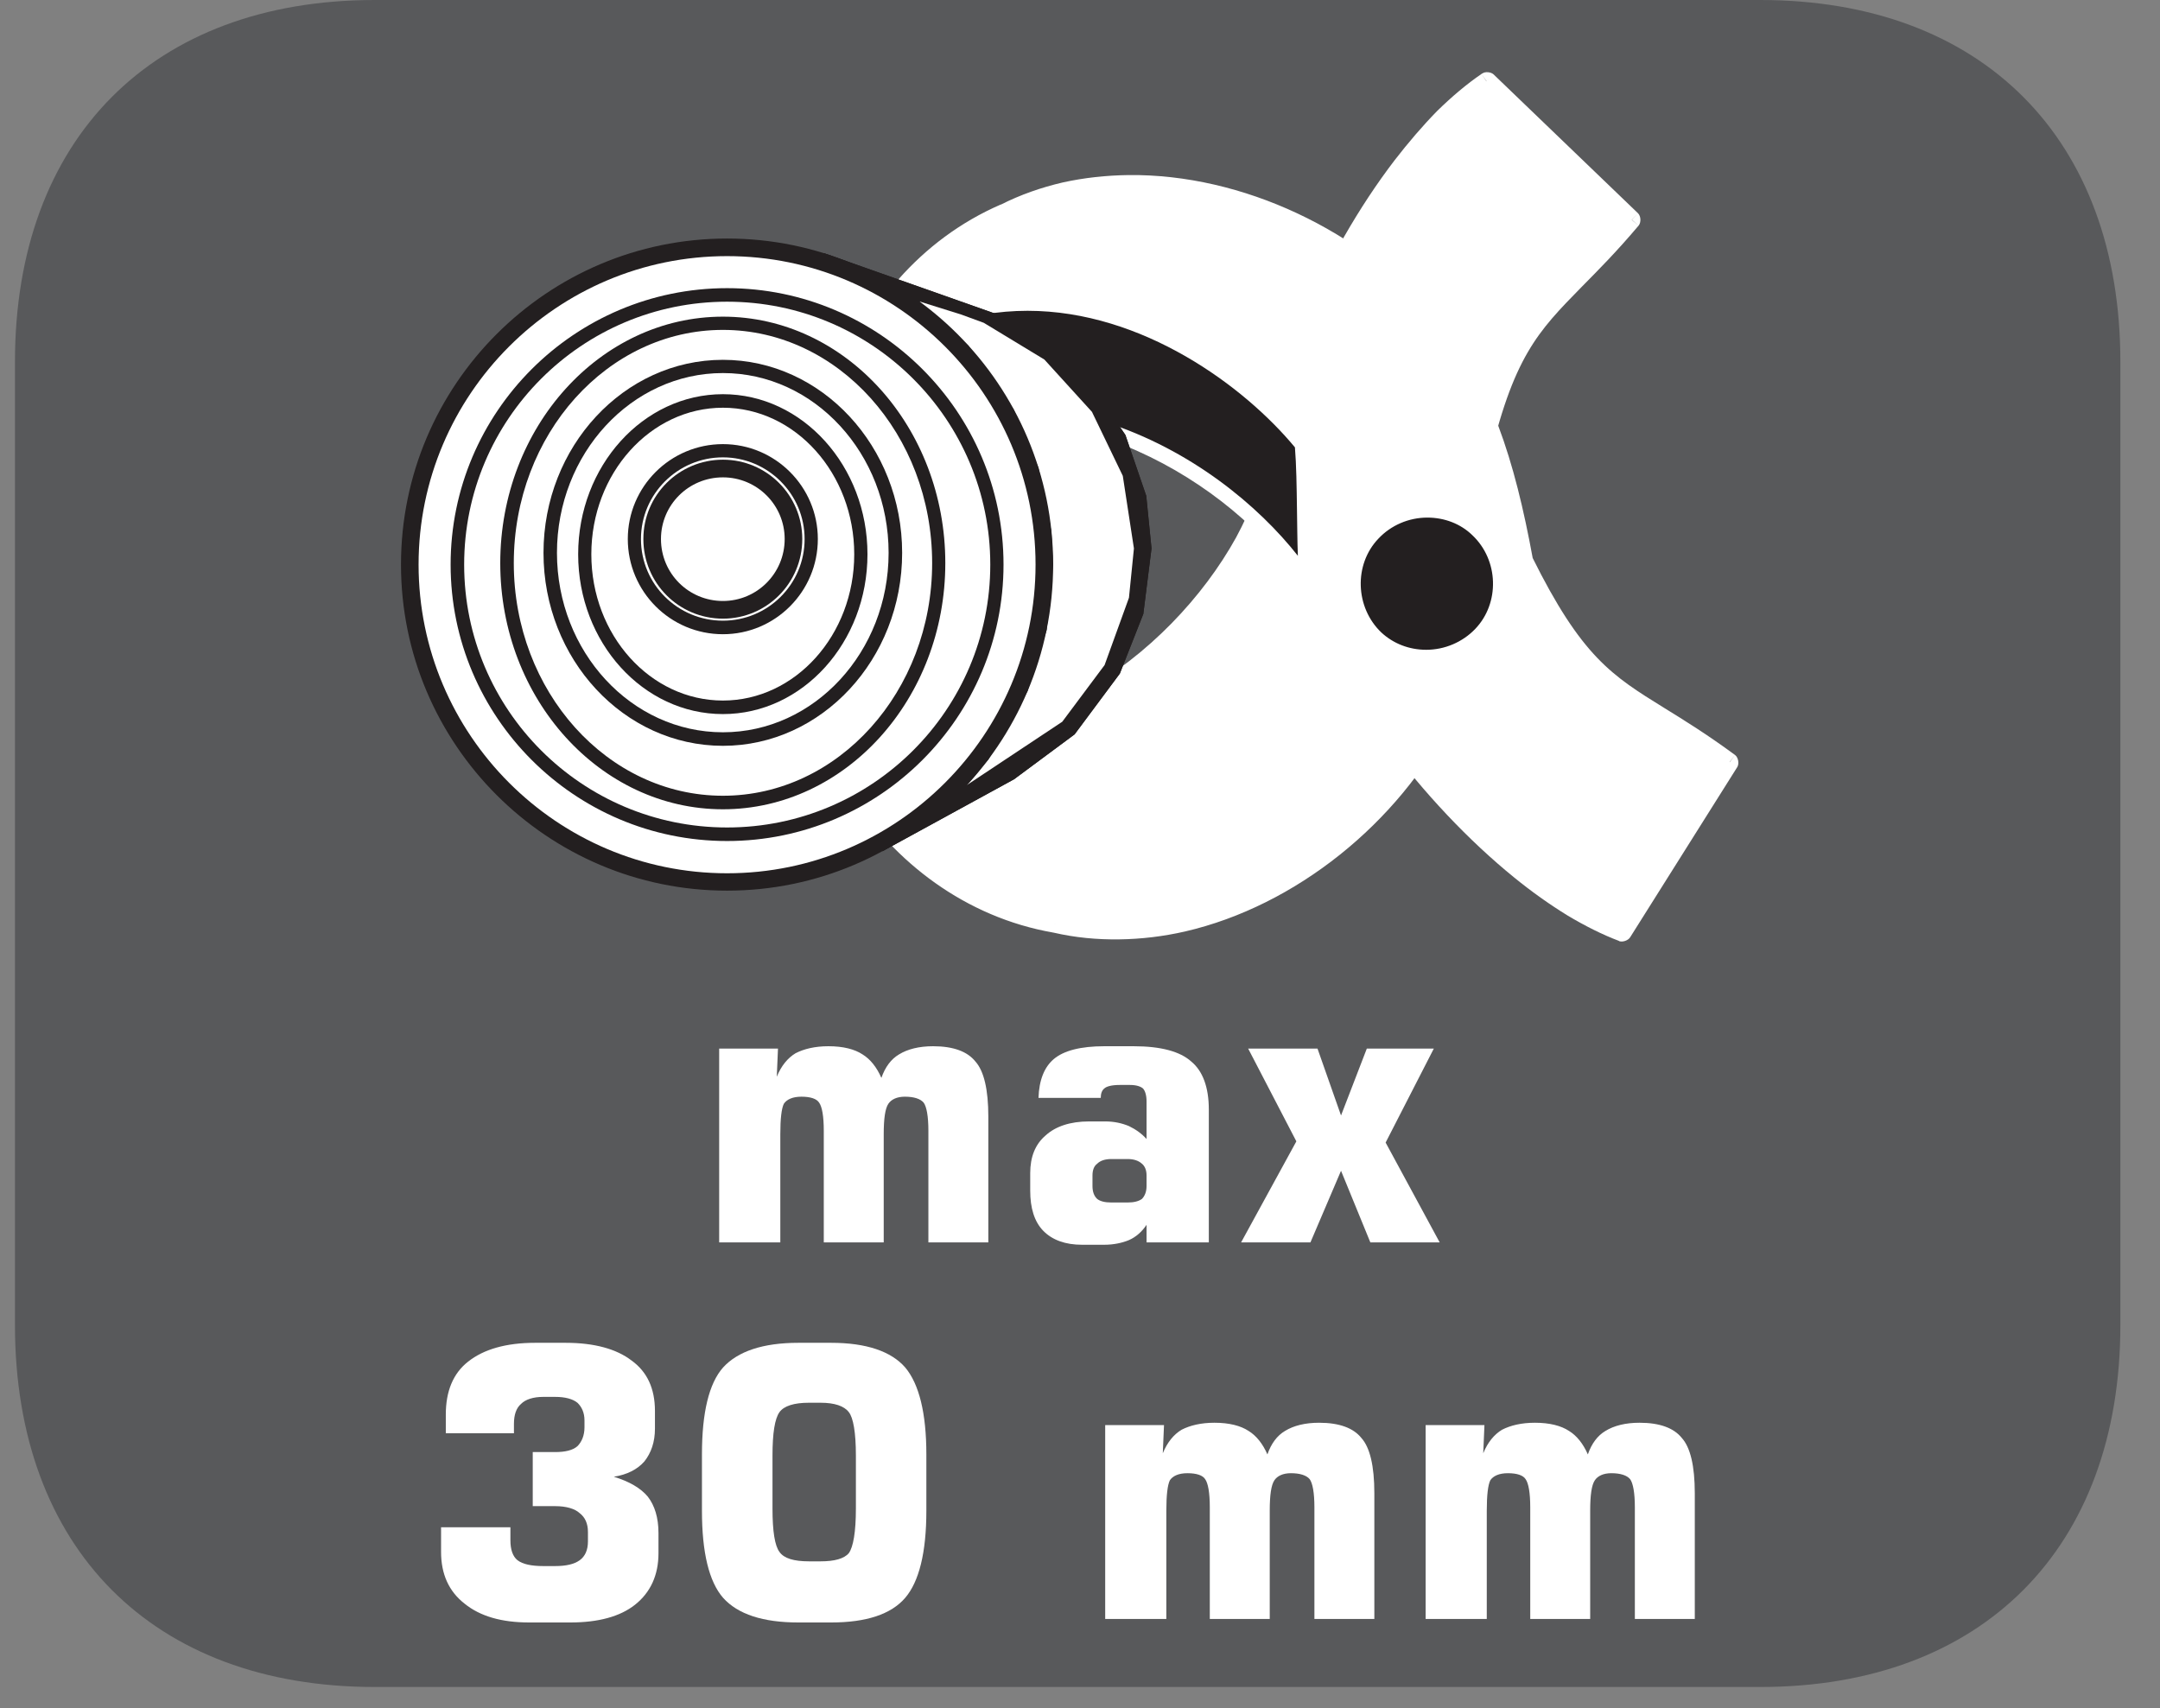 <?xml version="1.0" encoding="UTF-8"?>
<svg xmlns="http://www.w3.org/2000/svg" xmlns:xlink="http://www.w3.org/1999/xlink" width="28.722pt" height="22.716pt" viewBox="0 0 28.722 22.716" version="1.2">
<rect x="0" y="0" width="28.722" height="22.716" fill="#808080" stroke="none"/>
<defs>
<g>
<symbol overflow="visible" id="glyph0-0">
<path style="stroke:none;" d="M 0.25 0.891 L 0.25 -3.531 L 2.75 -3.531 L 2.75 0.891 Z M 0.531 0.609 L 2.469 0.609 L 2.469 -3.25 L 0.531 -3.25 Z M 0.531 0.609 "/>
</symbol>
<symbol overflow="visible" id="glyph0-1">
<path style="stroke:none;" d="M 0.359 0 L 0.359 -2.578 L 1.141 -2.578 L 1.125 -2.203 C 1.184 -2.348 1.27 -2.453 1.375 -2.516 C 1.488 -2.574 1.633 -2.609 1.812 -2.609 C 2.008 -2.609 2.16 -2.57 2.266 -2.5 C 2.367 -2.438 2.453 -2.332 2.516 -2.188 C 2.566 -2.332 2.645 -2.438 2.75 -2.5 C 2.863 -2.57 3.016 -2.609 3.203 -2.609 C 3.473 -2.609 3.66 -2.539 3.766 -2.406 C 3.879 -2.281 3.938 -2.035 3.938 -1.672 L 3.938 0 L 3.141 0 L 3.141 -1.484 C 3.141 -1.68 3.117 -1.805 3.078 -1.859 C 3.035 -1.91 2.949 -1.938 2.828 -1.938 C 2.723 -1.938 2.648 -1.902 2.609 -1.844 C 2.566 -1.781 2.547 -1.645 2.547 -1.438 L 2.547 0 L 1.75 0 L 1.75 -1.484 C 1.75 -1.68 1.727 -1.805 1.688 -1.859 C 1.656 -1.91 1.574 -1.938 1.453 -1.938 C 1.336 -1.938 1.258 -1.902 1.219 -1.844 C 1.188 -1.781 1.172 -1.645 1.172 -1.438 L 1.172 0 Z M 0.359 0 "/>
</symbol>
<symbol overflow="visible" id="glyph0-2">
<path style="stroke:none;" d="M 1.312 -0.531 L 1.531 -0.531 C 1.613 -0.531 1.676 -0.547 1.719 -0.578 C 1.758 -0.617 1.781 -0.676 1.781 -0.75 L 1.781 -0.891 C 1.781 -0.961 1.758 -1.016 1.719 -1.047 C 1.676 -1.086 1.613 -1.109 1.531 -1.109 L 1.312 -1.109 C 1.227 -1.109 1.164 -1.086 1.125 -1.047 C 1.082 -1.016 1.062 -0.961 1.062 -0.891 L 1.062 -0.75 C 1.062 -0.676 1.082 -0.617 1.125 -0.578 C 1.164 -0.547 1.227 -0.531 1.312 -0.531 Z M 0.344 -1.922 C 0.352 -2.16 0.422 -2.332 0.547 -2.438 C 0.68 -2.551 0.906 -2.609 1.219 -2.609 L 1.609 -2.609 C 1.973 -2.609 2.227 -2.539 2.375 -2.406 C 2.527 -2.281 2.609 -2.066 2.609 -1.766 L 2.609 0 L 1.781 0 L 1.781 -0.234 C 1.719 -0.141 1.637 -0.07 1.547 -0.031 C 1.453 0.008 1.34 0.031 1.219 0.031 L 0.922 0.031 C 0.703 0.031 0.527 -0.031 0.406 -0.156 C 0.289 -0.277 0.234 -0.457 0.234 -0.688 L 0.234 -0.922 C 0.234 -1.137 0.301 -1.305 0.438 -1.422 C 0.57 -1.543 0.766 -1.609 1.016 -1.609 L 1.234 -1.609 C 1.348 -1.609 1.453 -1.586 1.547 -1.547 C 1.637 -1.504 1.719 -1.445 1.781 -1.375 L 1.781 -1.875 C 1.781 -1.957 1.762 -2.016 1.734 -2.047 C 1.703 -2.074 1.645 -2.094 1.562 -2.094 L 1.422 -2.094 C 1.316 -2.094 1.246 -2.074 1.219 -2.047 C 1.188 -2.023 1.172 -1.98 1.172 -1.922 Z M 0.344 -1.922 "/>
</symbol>
<symbol overflow="visible" id="glyph0-3">
<path style="stroke:none;" d="M 0.109 0 L 0.844 -1.344 L 0.203 -2.578 L 1.125 -2.578 L 1.438 -1.688 L 1.781 -2.578 L 2.672 -2.578 L 2.031 -1.328 L 2.75 0 L 1.828 0 L 1.438 -0.953 L 1.031 0 Z M 0.109 0 "/>
</symbol>
<symbol overflow="visible" id="glyph0-4">
<path style="stroke:none;" d="M 0.281 -1.219 L 1.203 -1.219 L 1.203 -1.047 C 1.203 -0.922 1.234 -0.832 1.297 -0.781 C 1.367 -0.727 1.484 -0.703 1.641 -0.703 L 1.797 -0.703 C 1.941 -0.703 2.051 -0.727 2.125 -0.781 C 2.195 -0.832 2.234 -0.914 2.234 -1.031 L 2.234 -1.156 C 2.234 -1.27 2.195 -1.352 2.125 -1.406 C 2.062 -1.465 1.949 -1.5 1.797 -1.5 L 1.5 -1.5 L 1.5 -2.219 L 1.797 -2.219 C 1.93 -2.219 2.031 -2.242 2.094 -2.297 C 2.152 -2.355 2.188 -2.441 2.188 -2.547 L 2.188 -2.641 C 2.188 -2.742 2.152 -2.82 2.094 -2.875 C 2.031 -2.926 1.93 -2.953 1.797 -2.953 L 1.641 -2.953 C 1.504 -2.953 1.402 -2.918 1.344 -2.859 C 1.281 -2.805 1.25 -2.715 1.25 -2.594 L 1.25 -2.469 L 0.344 -2.469 L 0.344 -2.719 C 0.344 -3.027 0.441 -3.266 0.641 -3.422 C 0.848 -3.586 1.145 -3.672 1.531 -3.672 L 1.938 -3.672 C 2.32 -3.672 2.613 -3.59 2.812 -3.438 C 3.02 -3.289 3.125 -3.066 3.125 -2.766 L 3.125 -2.531 C 3.125 -2.352 3.074 -2.207 2.984 -2.094 C 2.891 -1.988 2.754 -1.918 2.578 -1.891 C 2.785 -1.828 2.938 -1.738 3.031 -1.625 C 3.121 -1.508 3.172 -1.348 3.172 -1.141 L 3.172 -0.875 C 3.172 -0.582 3.066 -0.352 2.859 -0.188 C 2.66 -0.031 2.371 0.047 2 0.047 L 1.453 0.047 C 1.086 0.047 0.801 -0.035 0.594 -0.203 C 0.383 -0.367 0.281 -0.598 0.281 -0.891 Z M 0.281 -1.219 "/>
</symbol>
<symbol overflow="visible" id="glyph0-5">
<path style="stroke:none;" d="M 1.188 -2.172 L 1.188 -1.469 C 1.188 -1.164 1.219 -0.973 1.281 -0.891 C 1.34 -0.805 1.473 -0.766 1.672 -0.766 L 1.828 -0.766 C 2.012 -0.766 2.141 -0.801 2.203 -0.875 C 2.262 -0.957 2.297 -1.156 2.297 -1.469 L 2.297 -2.172 C 2.297 -2.48 2.262 -2.676 2.203 -2.75 C 2.141 -2.832 2.012 -2.875 1.828 -2.875 L 1.672 -2.875 C 1.473 -2.875 1.34 -2.832 1.281 -2.75 C 1.219 -2.664 1.188 -2.473 1.188 -2.172 Z M 0.25 -2.188 C 0.25 -2.746 0.344 -3.133 0.531 -3.344 C 0.727 -3.559 1.062 -3.672 1.531 -3.672 L 1.969 -3.672 C 2.434 -3.672 2.766 -3.559 2.953 -3.344 C 3.137 -3.125 3.234 -2.738 3.234 -2.188 L 3.234 -1.438 C 3.234 -0.883 3.137 -0.496 2.953 -0.281 C 2.766 -0.062 2.434 0.047 1.969 0.047 L 1.531 0.047 C 1.062 0.047 0.727 -0.062 0.531 -0.281 C 0.344 -0.496 0.25 -0.883 0.25 -1.438 Z M 0.25 -2.188 "/>
</symbol>
<symbol overflow="visible" id="glyph0-6">
<path style="stroke:none;" d=""/>
</symbol>
</g>
<clipPath id="clip1">
  <path d="M 0.039 0 L 28.406 0 L 28.406 22.434 L 0.039 22.434 Z M 0.039 0 "/>
</clipPath>
</defs>
<g id="surface1">
<g clip-path="url(#clip1)" clip-rule="nonzero">
<path style=" stroke:none;fill-rule:nonzero;fill:rgb(34.509%,34.901%,35.686%);fill-opacity:1;" d="M 28.195 17.621 L 28.195 4.812 C 28.195 1.844 26.359 0 23.406 0 L 4.984 0 C 2.031 0 0.199 1.844 0.199 4.812 L 0.199 17.621 C 0.199 20.59 2.031 22.434 4.984 22.434 L 23.406 22.434 C 26.359 22.434 28.195 20.59 28.195 17.621 "/>
</g>
<g style="fill:rgb(100%,100%,100%);fill-opacity:1;">
  <use xlink:href="#glyph0-1" x="9.204" y="16.522"/>
  <use xlink:href="#glyph0-2" x="13.465" y="16.522"/>
  <use xlink:href="#glyph0-3" x="16.394" y="16.522"/>
</g>
<g style="fill:rgb(100%,100%,100%);fill-opacity:1;">
  <use xlink:href="#glyph0-4" x="5.584" y="21.529"/>
  <use xlink:href="#glyph0-5" x="9.084" y="21.529"/>
  <use xlink:href="#glyph0-6" x="12.584" y="21.529"/>
  <use xlink:href="#glyph0-1" x="14.337" y="21.529"/>
  <use xlink:href="#glyph0-1" x="18.598" y="21.529"/>
</g>
<path style=" stroke:none;fill-rule:nonzero;fill:rgb(100%,100%,100%);fill-opacity:1;" d="M 21.699 2.922 L 19.777 1.074 C 18.41 1.992 16.988 4.602 16.805 6.621 C 16.105 8.551 13.445 10.777 10.926 9.398 C 11.289 10.734 12.445 12.008 14.027 12.285 C 16.023 12.746 18.242 11.379 19.188 9.523 C 19.672 8.559 19.742 7.5 19.668 6.172 C 20.133 4.152 20.594 4.242 21.699 2.922 "/>
<path style=" stroke:none;fill-rule:nonzero;fill:rgb(100%,100%,100%);fill-opacity:1;" d="M 21.781 2.836 C 21.82 2.875 21.824 2.957 21.789 3 L 21.699 2.922 M 20.863 3.648 C 21.074 3.438 21.316 3.188 21.605 2.848 L 21.789 3 C 21.496 3.348 21.246 3.598 21.031 3.816 Z M 19.551 6.148 C 19.902 4.625 20.25 4.273 20.863 3.648 L 21.031 3.816 C 20.449 4.41 20.117 4.746 19.785 6.199 Z M 19.551 6.18 C 19.551 6.176 19.551 6.148 19.551 6.148 L 19.668 6.172 Z M 19.52 7.969 C 19.586 7.426 19.586 6.836 19.551 6.18 L 19.789 6.168 C 19.824 6.836 19.824 7.438 19.754 7.996 Z M 19.082 9.469 C 19.316 9 19.453 8.504 19.52 7.969 L 19.754 7.996 C 19.684 8.562 19.543 9.082 19.293 9.578 Z M 19.293 9.578 L 19.188 9.523 Z M 15.703 12.156 C 17.109 11.832 18.418 10.773 19.082 9.469 L 19.293 9.578 C 18.598 10.941 17.23 12.047 15.758 12.387 Z M 14.879 12.254 C 15.156 12.25 15.43 12.219 15.703 12.156 L 15.758 12.387 C 15.469 12.453 15.176 12.488 14.883 12.492 Z M 14.059 12.172 C 14.328 12.234 14.605 12.258 14.879 12.254 L 14.883 12.492 C 14.59 12.496 14.297 12.469 14.008 12.402 Z M 14.008 12.402 L 14.031 12.289 Z M 14.055 12.172 L 14.062 12.172 L 14.008 12.402 L 14 12.402 Z M 14.047 12.168 L 14.055 12.172 L 14.027 12.285 Z M 11.512 10.426 C 12.055 11.281 12.949 11.977 14.047 12.168 L 14.008 12.402 C 12.836 12.199 11.887 11.461 11.312 10.555 Z M 11.234 9.91 C 11.312 10.086 11.406 10.258 11.512 10.426 L 11.312 10.555 C 11.199 10.379 11.102 10.195 11.02 10.008 Z M 11.043 9.375 C 11.094 9.555 11.156 9.734 11.234 9.91 L 11.02 10.008 C 10.938 9.82 10.867 9.629 10.812 9.438 Z M 11.043 9.375 L 10.93 9.406 Z M 11.043 9.367 L 11.043 9.375 L 10.812 9.438 L 10.812 9.43 Z M 10.812 9.43 C 10.785 9.332 10.895 9.246 10.984 9.293 L 10.926 9.398 Z M 11.391 9.738 C 11.219 9.676 11.043 9.598 10.871 9.504 L 10.984 9.293 C 11.148 9.383 11.312 9.457 11.473 9.516 Z M 14.5 9.414 C 13.57 9.93 12.48 10.133 11.391 9.738 L 11.473 9.516 C 12.488 9.883 13.512 9.688 14.387 9.207 Z M 16.645 7.262 C 16.188 8.09 15.422 8.906 14.5 9.414 L 14.387 9.207 C 15.266 8.719 16 7.938 16.438 7.145 Z M 16.645 7.262 L 16.539 7.203 Z M 16.914 6.664 C 16.844 6.859 16.754 7.062 16.645 7.262 L 16.438 7.145 C 16.539 6.957 16.625 6.77 16.695 6.582 Z M 16.922 6.637 C 16.922 6.637 16.914 6.664 16.914 6.664 L 16.805 6.625 Z M 18.73 2.277 C 17.812 3.477 17.051 5.207 16.922 6.637 L 16.684 6.613 C 16.82 5.141 17.602 3.363 18.543 2.133 Z M 19.277 1.648 C 19.094 1.832 18.906 2.043 18.73 2.277 L 18.543 2.133 C 18.727 1.895 18.918 1.672 19.109 1.477 Z M 19.277 1.648 L 19.191 1.562 Z M 19.832 1.18 C 19.648 1.309 19.461 1.461 19.277 1.648 L 19.109 1.477 C 19.305 1.285 19.504 1.117 19.699 0.984 Z M 19.836 1.176 L 19.832 1.18 L 19.766 1.082 Z M 19.844 1.172 C 19.836 1.18 19.844 1.172 19.836 1.176 L 19.699 0.984 C 19.715 0.973 19.707 0.977 19.711 0.977 Z M 19.711 0.977 C 19.75 0.949 19.824 0.957 19.859 0.988 L 19.777 1.074 Z M 21.613 3.008 L 19.695 1.16 L 19.859 0.988 L 21.781 2.836 Z M 21.613 3.008 "/>
<path style=" stroke:none;fill-rule:nonzero;fill:rgb(100%,100%,100%);fill-opacity:1;" d="M 23 10.137 L 21.574 12.406 C 20.039 11.828 18.023 9.613 17.375 7.688 C 16.242 5.977 13.133 4.434 11.008 6.367 C 11.051 4.98 11.883 3.469 13.355 2.828 C 15.184 1.922 17.664 2.723 19.012 4.312 C 19.711 5.137 20.027 6.148 20.266 7.453 C 21.188 9.312 21.621 9.113 23 10.137 "/>
<path style=" stroke:none;fill-rule:nonzero;fill:rgb(100%,100%,100%);fill-opacity:1;" d="M 23.07 10.039 C 23.113 10.07 23.129 10.152 23.102 10.199 L 23 10.137 M 22.129 9.414 C 22.395 9.578 22.699 9.766 23.07 10.039 L 22.926 10.23 C 22.562 9.961 22.266 9.773 22.004 9.613 Z M 20.371 7.402 C 21.031 8.734 21.434 8.984 22.129 9.414 L 22.004 9.613 C 21.273 9.164 20.848 8.898 20.16 7.508 Z M 20.16 7.508 C 20.156 7.508 20.148 7.477 20.148 7.477 L 20.266 7.453 Z M 19.922 5.66 C 20.121 6.188 20.262 6.773 20.383 7.434 L 20.148 7.477 C 20.031 6.828 19.895 6.258 19.699 5.742 Z M 19.102 4.234 C 19.461 4.656 19.719 5.129 19.922 5.66 L 19.699 5.742 C 19.508 5.238 19.262 4.793 18.922 4.391 Z M 15.008 2.328 C 16.52 2.312 18.109 3.066 19.102 4.234 L 18.922 4.391 C 17.973 3.273 16.453 2.551 15.008 2.566 Z M 14.133 2.426 C 14.418 2.363 14.711 2.332 15.008 2.328 L 15.008 2.566 C 14.73 2.57 14.453 2.602 14.184 2.66 Z M 13.305 2.723 C 13.566 2.59 13.848 2.492 14.133 2.426 L 14.184 2.66 C 13.918 2.723 13.656 2.812 13.41 2.934 Z M 13.305 2.723 L 13.359 2.828 Z M 13.301 2.723 L 13.305 2.723 L 13.41 2.934 L 13.406 2.934 Z M 13.406 2.934 L 13.402 2.938 L 13.355 2.828 Z M 11.129 5.113 C 11.484 4.109 12.227 3.188 13.309 2.719 L 13.402 2.938 C 12.387 3.375 11.688 4.246 11.352 5.195 Z M 10.965 5.711 C 11.004 5.512 11.059 5.312 11.129 5.113 L 11.352 5.195 C 11.289 5.379 11.234 5.57 11.199 5.758 Z M 10.891 6.316 C 10.902 6.117 10.926 5.914 10.965 5.711 L 11.199 5.758 C 11.16 5.949 11.137 6.141 11.129 6.328 Z M 10.891 6.363 C 10.891 6.355 10.891 6.344 10.891 6.316 L 11.129 6.328 C 11.129 6.332 11.129 6.352 11.129 6.371 Z M 11.09 6.457 C 11.016 6.523 10.887 6.465 10.891 6.363 L 11.008 6.367 Z M 11.516 6.125 C 11.367 6.219 11.227 6.328 11.09 6.457 L 10.93 6.281 C 11.078 6.145 11.23 6.027 11.383 5.926 Z M 14.414 5.742 C 13.453 5.477 12.418 5.527 11.516 6.125 L 11.383 5.926 C 12.352 5.285 13.457 5.23 14.477 5.512 Z M 16.891 7.262 C 16.281 6.594 15.387 6.008 14.414 5.742 L 14.477 5.512 C 15.492 5.793 16.426 6.402 17.062 7.102 Z M 17.273 7.754 C 17.164 7.586 17.031 7.422 16.891 7.262 L 17.062 7.102 C 17.219 7.27 17.355 7.445 17.473 7.621 Z M 17.473 7.621 C 17.473 7.621 17.484 7.648 17.484 7.648 L 17.371 7.688 Z M 20.133 11.668 C 18.926 10.688 17.734 9.129 17.262 7.723 L 17.484 7.648 C 17.945 9.012 19.105 10.527 20.281 11.48 Z M 20.84 12.172 C 20.605 12.027 20.367 11.859 20.133 11.668 L 20.281 11.48 C 20.512 11.668 20.742 11.828 20.965 11.965 Z M 21.527 12.512 C 21.309 12.43 21.074 12.312 20.84 12.172 L 20.965 11.965 C 21.188 12.105 21.402 12.215 21.613 12.289 Z M 21.531 12.516 L 21.527 12.512 L 21.613 12.289 L 21.617 12.293 Z M 21.676 12.465 C 21.648 12.508 21.578 12.531 21.531 12.516 L 21.574 12.402 Z M 23.102 10.199 L 21.676 12.465 L 21.473 12.34 L 22.898 10.07 Z M 23.102 10.199 "/>
<path style=" stroke:none;fill-rule:nonzero;fill:rgb(13.725%,12.157%,12.549%);fill-opacity:1;" d="M 19.641 7.051 C 19.258 6.691 18.633 6.711 18.266 7.102 C 17.898 7.484 17.922 8.109 18.305 8.473 C 18.688 8.836 19.312 8.816 19.684 8.422 C 20.047 8.039 20.023 7.414 19.641 7.051 M 11.012 6.355 C 11.02 5.984 11.223 5.078 11.379 4.836 C 13.785 3.062 16.246 4.625 17.309 5.941 C 17.344 6.449 17.324 7.18 17.367 7.684 C 16.867 6.945 15.898 6.09 14.656 5.695 C 13.223 5.223 11.938 5.508 11.012 6.355 "/>
<path style=" stroke:none;fill-rule:nonzero;fill:rgb(100%,100%,100%);fill-opacity:1;" d="M 18.965 8.82 C 18.695 8.82 18.438 8.719 18.246 8.539 C 17.824 8.141 17.805 7.453 18.199 7.039 C 18.582 6.633 19.297 6.605 19.699 6.988 C 20.121 7.387 20.141 8.07 19.746 8.484 C 19.547 8.699 19.262 8.82 18.965 8.82 M 18.98 6.883 C 18.734 6.883 18.496 6.984 18.328 7.164 C 18 7.508 18.02 8.078 18.367 8.41 C 18.527 8.559 18.738 8.641 18.965 8.641 C 19.211 8.641 19.449 8.539 19.617 8.363 C 19.945 8.02 19.93 7.449 19.578 7.117 C 19.422 6.965 19.207 6.883 18.98 6.883 M 17.484 8.016 L 17.293 7.734 C 16.832 7.051 15.891 6.18 14.629 5.777 C 13.289 5.336 12.004 5.574 11.074 6.422 L 10.922 6.559 L 10.926 6.355 C 10.93 5.973 11.137 5.047 11.305 4.785 C 12.059 4.227 12.844 3.953 13.664 3.953 C 15.254 3.953 16.66 4.996 17.379 5.887 C 17.414 6.176 17.418 6.465 17.422 6.758 C 17.426 7.082 17.434 7.41 17.457 7.676 Z M 13.316 5.379 C 13.758 5.379 14.219 5.457 14.684 5.609 C 15.84 5.977 16.738 6.73 17.258 7.391 C 17.25 7.191 17.25 6.973 17.246 6.762 C 17.242 6.469 17.238 6.184 17.219 5.949 C 16.547 5.137 15.191 4.133 13.664 4.133 C 12.883 4.133 12.133 4.395 11.434 4.906 C 11.336 5.066 11.168 5.723 11.117 6.148 C 11.742 5.645 12.496 5.379 13.316 5.379 "/>
<path style=" stroke:none;fill-rule:nonzero;fill:rgb(100%,100%,100%);fill-opacity:1;" d="M 10.922 3.48 L 12.82 4.074 L 12.98 4.125 L 13.133 4.188 L 13.281 4.254 L 13.57 4.41 L 13.707 4.5 L 13.836 4.594 L 13.965 4.695 L 14.086 4.801 L 14.207 4.91 L 14.316 5.031 L 14.422 5.152 L 14.523 5.281 L 14.617 5.41 L 14.707 5.551 L 14.789 5.691 L 14.863 5.836 L 14.93 5.984 L 14.992 6.137 L 15.043 6.297 L 15.09 6.457 L 15.125 6.621 L 15.156 6.785 L 15.18 6.953 L 15.191 7.125 L 15.195 7.297 L 15.191 7.469 L 15.18 7.641 L 15.156 7.809 L 15.125 7.977 L 15.09 8.141 L 15.043 8.301 L 14.992 8.457 L 14.93 8.609 L 14.863 8.758 L 14.789 8.902 L 14.707 9.047 L 14.617 9.184 L 14.523 9.316 L 14.422 9.441 L 14.316 9.566 L 14.207 9.684 L 13.965 9.902 L 13.836 10 L 13.707 10.094 L 13.57 10.184 L 13.426 10.266 L 11.676 11.219 L 11.852 11.117 L 12.023 11.004 L 12.191 10.887 L 12.352 10.762 L 12.504 10.629 L 12.648 10.488 L 12.789 10.344 L 12.922 10.191 L 13.047 10.031 L 13.164 9.863 L 13.273 9.695 L 13.375 9.516 L 13.469 9.336 L 13.555 9.148 L 13.629 8.957 L 13.699 8.762 L 13.754 8.559 L 13.801 8.355 L 13.84 8.148 L 13.867 7.938 L 13.883 7.727 L 13.887 7.508 L 13.883 7.293 L 13.867 7.078 L 13.84 6.867 L 13.801 6.66 L 13.754 6.457 L 13.699 6.254 L 13.629 6.059 L 13.555 5.867 L 13.469 5.68 L 13.375 5.5 L 13.273 5.324 L 13.164 5.152 L 13.047 4.984 L 12.922 4.828 L 12.789 4.676 L 12.648 4.527 L 12.504 4.387 L 12.352 4.254 L 12.191 4.129 L 12.023 4.012 L 11.852 3.902 L 11.676 3.801 L 11.496 3.707 L 11.309 3.621 L 11.117 3.547 Z M 10.922 3.48 "/>
<path style=" stroke:none;fill-rule:nonzero;fill:rgb(13.725%,12.157%,12.549%);fill-opacity:1;" d="M 11.734 11.32 L 11.617 11.117 L 12.426 10.543 L 13.07 9.797 L 13.523 8.914 L 13.75 7.926 L 13.77 7.508 L 13.688 6.68 L 13.363 5.73 L 12.832 4.898 L 12.117 4.223 L 11.258 3.727 L 10.883 3.59 L 10.957 3.367 L 13.625 4.309 L 14.402 4.949 L 14.965 5.785 L 15.242 6.594 L 15.312 7.293 L 15.203 8.164 L 14.891 8.957 L 14.289 9.766 L 13.484 10.363 Z M 12.223 4.008 L 12.875 4.594 L 13.477 5.441 L 13.809 6.219 L 13.98 7.062 L 14.004 7.508 L 13.918 8.379 L 13.664 9.191 L 13.145 10.098 L 12.855 10.441 L 14.125 9.598 L 14.688 8.844 L 15.012 7.949 L 15.078 7.293 L 14.93 6.328 L 14.52 5.477 L 13.887 4.781 L 13.082 4.293 L 12.785 4.184 Z M 12.223 4.008 "/>
<path style=" stroke:none;fill-rule:nonzero;fill:rgb(100%,100%,100%);fill-opacity:1;" d="M 10.922 3.48 L 12.82 4.074 L 12.98 4.125 L 13.133 4.188 L 13.281 4.254 L 13.57 4.41 L 13.707 4.5 L 13.836 4.594 L 13.965 4.695 L 14.086 4.801 L 14.207 4.91 L 14.316 5.031 L 14.422 5.152 L 14.523 5.281 L 14.617 5.41 L 14.707 5.551 L 14.789 5.691 L 14.863 5.836 L 14.93 5.984 L 14.992 6.137 L 15.043 6.297 L 15.09 6.457 L 15.125 6.621 L 15.156 6.785 L 15.18 6.953 L 15.191 7.125 L 15.195 7.297 L 15.191 7.469 L 15.18 7.641 L 15.156 7.809 L 15.125 7.977 L 15.09 8.141 L 15.043 8.301 L 14.992 8.457 L 14.93 8.609 L 14.863 8.758 L 14.789 8.902 L 14.707 9.047 L 14.617 9.184 L 14.523 9.316 L 14.422 9.441 L 14.316 9.566 L 14.207 9.684 L 13.965 9.902 L 13.836 10 L 13.707 10.094 L 13.57 10.184 L 13.426 10.266 L 11.676 11.219 L 11.852 11.117 L 12.023 11.004 L 12.191 10.887 L 12.352 10.762 L 12.504 10.629 L 12.648 10.488 L 12.789 10.344 L 12.922 10.191 L 13.047 10.031 L 13.164 9.863 L 13.273 9.695 L 13.375 9.516 L 13.469 9.336 L 13.555 9.148 L 13.629 8.957 L 13.699 8.762 L 13.754 8.559 L 13.801 8.355 L 13.84 8.148 L 13.867 7.938 L 13.883 7.727 L 13.887 7.508 L 13.883 7.293 L 13.867 7.078 L 13.84 6.867 L 13.801 6.66 L 13.754 6.457 L 13.699 6.254 L 13.629 6.059 L 13.555 5.867 L 13.469 5.68 L 13.375 5.5 L 13.273 5.324 L 13.164 5.152 L 13.047 4.984 L 12.922 4.828 L 12.789 4.676 L 12.648 4.527 L 12.504 4.387 L 12.352 4.254 L 12.191 4.129 L 12.023 4.012 L 11.852 3.902 L 11.676 3.801 L 11.496 3.707 L 11.309 3.621 L 11.117 3.547 Z M 10.922 3.48 "/>
<path style=" stroke:none;fill-rule:nonzero;fill:rgb(13.725%,12.157%,12.549%);fill-opacity:1;" d="M 11.734 11.32 L 11.617 11.117 L 12.426 10.543 L 13.07 9.797 L 13.523 8.914 L 13.75 7.926 L 13.77 7.508 L 13.688 6.68 L 13.363 5.73 L 12.832 4.898 L 12.117 4.223 L 11.258 3.727 L 10.883 3.59 L 10.957 3.367 L 13.625 4.309 L 14.402 4.949 L 14.965 5.785 L 15.242 6.594 L 15.312 7.293 L 15.203 8.164 L 14.891 8.957 L 14.289 9.766 L 13.484 10.363 Z M 12.223 4.008 L 12.875 4.594 L 13.477 5.441 L 13.809 6.219 L 13.98 7.062 L 14.004 7.508 L 13.918 8.379 L 13.664 9.191 L 13.145 10.098 L 12.855 10.441 L 14.125 9.598 L 14.688 8.844 L 15.012 7.949 L 15.078 7.293 L 14.93 6.328 L 14.52 5.477 L 13.887 4.781 L 13.082 4.293 L 12.785 4.184 Z M 12.223 4.008 "/>
<path style=" stroke:none;fill-rule:nonzero;fill:rgb(100%,100%,100%);fill-opacity:1;" d="M 9.668 3.289 C 11.992 3.289 13.887 5.184 13.887 7.508 C 13.887 9.832 11.992 11.727 9.668 11.727 C 7.344 11.727 5.449 9.832 5.449 7.508 C 5.449 5.184 7.344 3.289 9.668 3.289 "/>
<path style=" stroke:none;fill-rule:nonzero;fill:rgb(13.725%,12.157%,12.549%);fill-opacity:1;" d="M 9.668 11.844 C 7.277 11.844 5.332 9.898 5.332 7.508 C 5.332 5.117 7.277 3.172 9.668 3.172 C 12.059 3.172 14.004 5.117 14.004 7.508 C 14.004 9.898 12.059 11.844 9.668 11.844 M 9.668 3.406 C 7.406 3.406 5.566 5.246 5.566 7.508 C 5.566 9.77 7.406 11.613 9.668 11.613 C 11.93 11.613 13.77 9.77 13.77 7.508 C 13.77 5.246 11.93 3.406 9.668 3.406 "/>
<path style=" stroke:none;fill-rule:nonzero;fill:rgb(100%,100%,100%);fill-opacity:1;" d="M 9.668 3.922 C 11.645 3.922 13.254 5.531 13.254 7.508 C 13.254 9.484 11.645 11.094 9.668 11.094 C 7.691 11.094 6.082 9.484 6.082 7.508 C 6.082 5.531 7.691 3.922 9.668 3.922 "/>
<path style=" stroke:none;fill-rule:nonzero;fill:rgb(13.725%,12.157%,12.549%);fill-opacity:1;" d="M 9.668 11.184 C 7.641 11.184 5.992 9.535 5.992 7.508 C 5.992 5.48 7.641 3.832 9.668 3.832 C 11.695 3.832 13.344 5.48 13.344 7.508 C 13.344 9.535 11.695 11.184 9.668 11.184 M 9.668 4.012 C 7.738 4.012 6.172 5.578 6.172 7.508 C 6.172 9.438 7.738 11.004 9.668 11.004 C 11.598 11.004 13.168 9.438 13.168 7.508 C 13.168 5.578 11.598 4.012 9.668 4.012 "/>
<path style=" stroke:none;fill-rule:nonzero;fill:rgb(100%,100%,100%);fill-opacity:1;" d="M 9.613 4.301 C 11.191 4.301 12.48 5.73 12.48 7.484 C 12.48 9.242 11.191 10.672 9.613 10.672 C 8.031 10.672 6.742 9.242 6.742 7.484 C 6.742 5.73 8.031 4.301 9.613 4.301 "/>
<path style=" stroke:none;fill-rule:nonzero;fill:rgb(13.725%,12.157%,12.549%);fill-opacity:1;" d="M 9.613 10.762 C 7.98 10.762 6.652 9.293 6.652 7.488 C 6.652 5.68 7.98 4.211 9.613 4.211 C 11.242 4.211 12.57 5.68 12.57 7.488 C 12.57 9.293 11.242 10.762 9.613 10.762 M 9.613 4.387 C 8.078 4.387 6.832 5.777 6.832 7.488 C 6.832 9.195 8.078 10.582 9.613 10.582 C 11.145 10.582 12.395 9.195 12.395 7.488 C 12.395 5.777 11.145 4.387 9.613 4.387 "/>
<path style=" stroke:none;fill-rule:nonzero;fill:rgb(100%,100%,100%);fill-opacity:1;" d="M 9.613 4.875 C 10.875 4.875 11.906 5.988 11.906 7.352 C 11.906 8.715 10.875 9.828 9.613 9.828 C 8.348 9.828 7.316 8.715 7.316 7.352 C 7.316 5.988 8.348 4.875 9.613 4.875 "/>
<path style=" stroke:none;fill-rule:nonzero;fill:rgb(13.725%,12.157%,12.549%);fill-opacity:1;" d="M 9.613 9.918 C 8.297 9.918 7.227 8.766 7.227 7.352 C 7.227 5.938 8.297 4.785 9.613 4.785 C 10.926 4.785 11.996 5.938 11.996 7.352 C 11.996 8.766 10.926 9.918 9.613 9.918 M 9.613 4.961 C 8.395 4.961 7.406 6.035 7.406 7.352 C 7.406 8.668 8.395 9.738 9.613 9.738 C 10.828 9.738 11.816 8.668 11.816 7.352 C 11.816 6.035 10.828 4.961 9.613 4.961 "/>
<path style=" stroke:none;fill-rule:nonzero;fill:rgb(100%,100%,100%);fill-opacity:1;" d="M 9.613 5.332 C 10.621 5.332 11.449 6.246 11.449 7.371 C 11.449 8.492 10.621 9.406 9.613 9.406 C 8.602 9.406 7.777 8.492 7.777 7.371 C 7.777 6.246 8.602 5.332 9.613 5.332 "/>
<path style=" stroke:none;fill-rule:nonzero;fill:rgb(13.725%,12.157%,12.549%);fill-opacity:1;" d="M 9.613 9.496 C 8.551 9.496 7.688 8.543 7.688 7.371 C 7.688 6.199 8.551 5.242 9.613 5.242 C 10.672 5.242 11.535 6.199 11.535 7.371 C 11.535 8.543 10.672 9.496 9.613 9.496 M 9.613 5.422 C 8.648 5.422 7.863 6.297 7.863 7.371 C 7.863 8.445 8.648 9.316 9.613 9.316 C 10.574 9.316 11.359 8.445 11.359 7.371 C 11.359 6.297 10.574 5.422 9.613 5.422 "/>
<path style=" stroke:none;fill-rule:nonzero;fill:rgb(100%,100%,100%);fill-opacity:1;" d="M 9.613 5.996 C 10.258 5.996 10.785 6.523 10.785 7.168 C 10.785 7.816 10.258 8.344 9.613 8.344 C 8.965 8.344 8.438 7.816 8.438 7.168 C 8.438 6.523 8.965 5.996 9.613 5.996 "/>
<path style=" stroke:none;fill-rule:nonzero;fill:rgb(13.725%,12.157%,12.549%);fill-opacity:1;" d="M 9.613 8.434 C 8.914 8.434 8.348 7.867 8.348 7.168 C 8.348 6.473 8.914 5.906 9.613 5.906 C 10.309 5.906 10.875 6.473 10.875 7.168 C 10.875 7.867 10.309 8.434 9.613 8.434 M 9.613 6.082 C 9.012 6.082 8.523 6.57 8.523 7.168 C 8.523 7.77 9.012 8.254 9.613 8.254 C 10.211 8.254 10.699 7.77 10.699 7.168 C 10.699 6.57 10.211 6.082 9.613 6.082 "/>
<path style=" stroke:none;fill-rule:nonzero;fill:rgb(100%,100%,100%);fill-opacity:1;" d="M 9.613 6.23 C 10.129 6.23 10.551 6.652 10.551 7.168 C 10.551 7.688 10.129 8.109 9.613 8.109 C 9.094 8.109 8.672 7.688 8.672 7.168 C 8.672 6.652 9.094 6.23 9.613 6.23 "/>
<path style=" stroke:none;fill-rule:nonzero;fill:rgb(13.725%,12.157%,12.549%);fill-opacity:1;" d="M 9.613 8.227 C 9.027 8.227 8.555 7.754 8.555 7.168 C 8.555 6.586 9.027 6.113 9.613 6.113 C 10.195 6.113 10.668 6.586 10.668 7.168 C 10.668 7.754 10.195 8.227 9.613 8.227 M 9.613 6.348 C 9.156 6.348 8.789 6.715 8.789 7.168 C 8.789 7.625 9.156 7.992 9.613 7.992 C 10.066 7.992 10.434 7.625 10.434 7.168 C 10.434 6.715 10.066 6.348 9.613 6.348 "/>
</g>
</svg>
